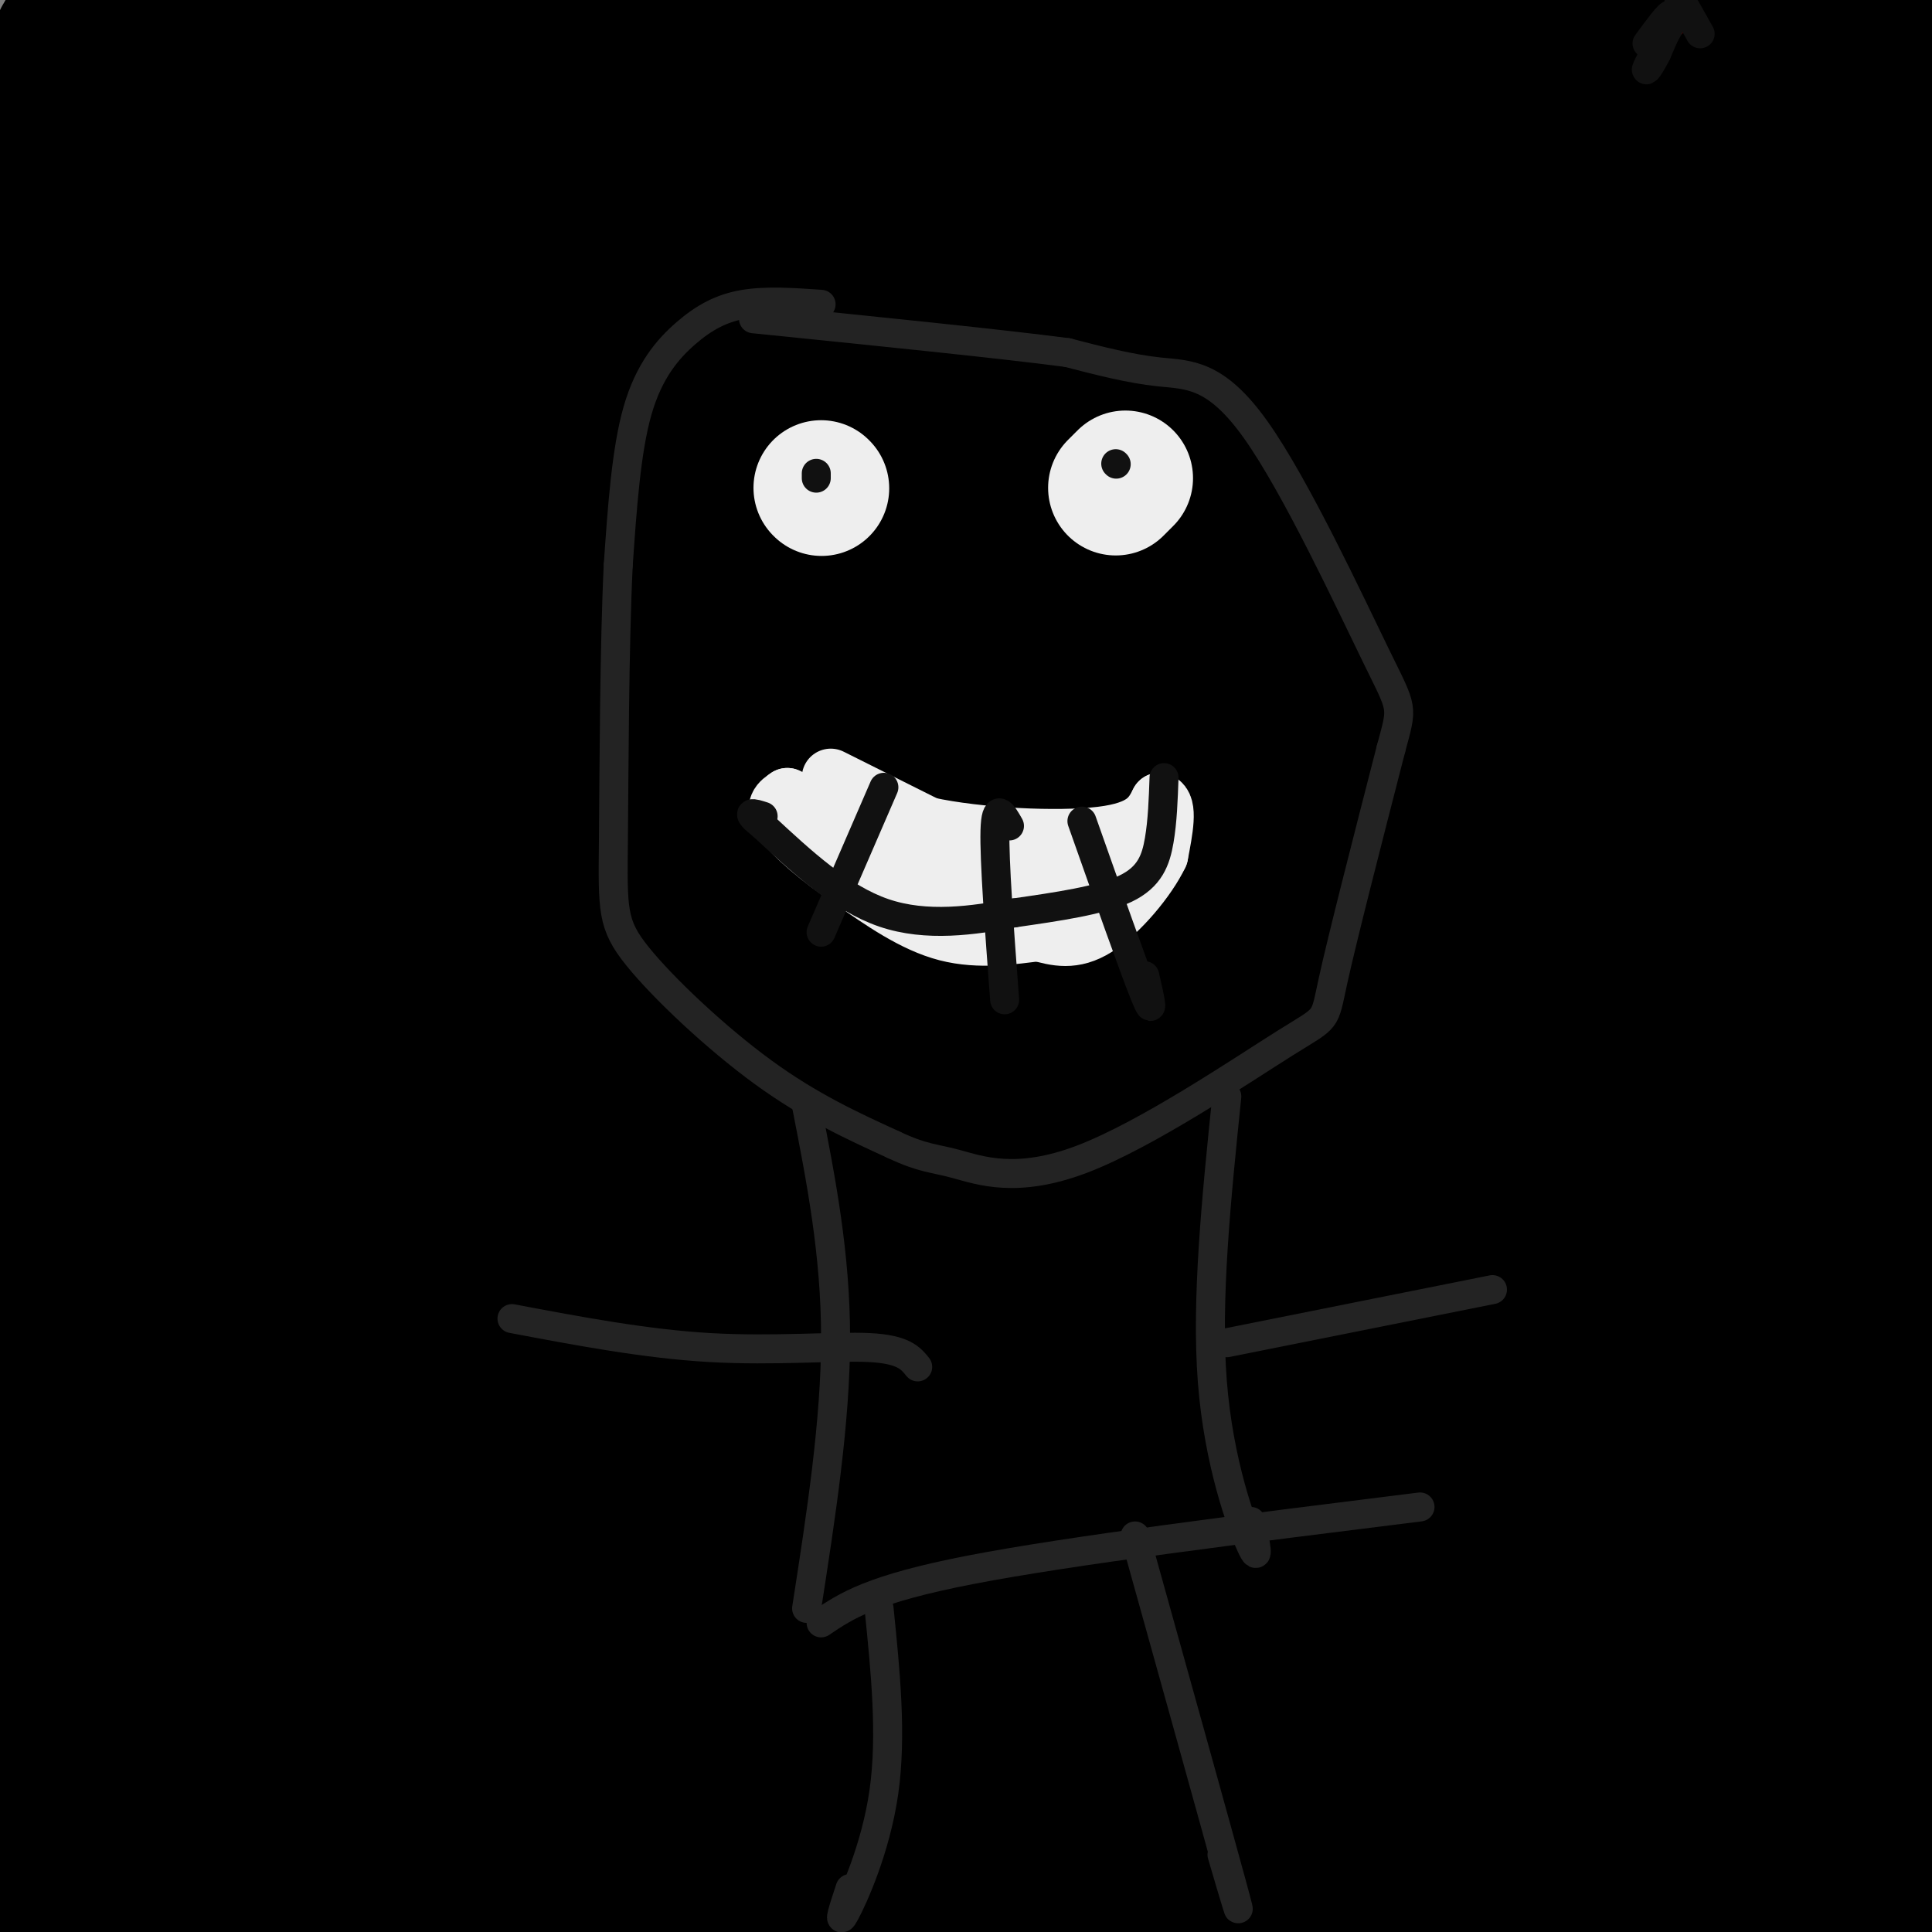 <svg viewBox='0 0 400 400' version='1.1' xmlns='http://www.w3.org/2000/svg' xmlns:xlink='http://www.w3.org/1999/xlink'><rect x="0" y="0" width="400" height="400" fill="#808080" stroke="none"/><g fill='none' stroke='rgb(0,0,0)' stroke-width='28' stroke-linecap='round' stroke-linejoin='round'><path d='M398,5c-8.619,3.601 -17.238,7.202 -25,7c-7.762,-0.202 -14.667,-4.208 -49,-5c-34.333,-0.792 -96.095,1.631 -93,1c3.095,-0.631 71.048,-4.315 139,-8'/><path d='M370,0c29.667,-2.000 34.333,-3.000 39,-4'/><path d='M389,9c-56.778,3.556 -113.556,7.111 -135,10c-21.444,2.889 -7.556,5.111 24,5c31.556,-0.111 80.778,-2.556 130,-5'/><path d='M374,29c-11.600,1.740 -23.199,3.480 -31,4c-7.801,0.520 -11.802,-0.180 -13,-2c-1.198,-1.820 0.408,-4.759 1,-7c0.592,-2.241 0.169,-3.783 12,-8c11.831,-4.217 35.915,-11.108 60,-18'/><path d='M392,66c-0.673,4.089 -1.345,8.179 -2,3c-0.655,-5.179 -1.292,-19.625 -1,-34c0.292,-14.375 1.512,-28.679 4,-28c2.488,0.679 6.244,16.339 10,32'/><path d='M392,49c-8.208,24.387 -16.417,48.774 -23,75c-6.583,26.226 -11.542,54.292 -12,63c-0.458,8.708 3.583,-1.940 12,-29c8.417,-27.060 21.208,-70.530 34,-114'/><path d='M398,93c-20.515,95.574 -41.030,191.148 -39,184c2.030,-7.148 26.606,-117.019 37,-148c10.394,-30.981 6.606,16.928 -5,83c-11.606,66.072 -31.030,150.306 -35,167c-3.970,16.694 7.515,-34.153 19,-85'/><path d='M375,294c6.333,-29.667 12.667,-61.333 17,-79c4.333,-17.667 6.667,-21.333 9,-25'/><path d='M385,325c0.000,0.000 -22.000,92.000 -22,92'/><path d='M378,387c6.000,-15.750 12.000,-31.500 16,-35c4.000,-3.500 6.000,5.250 8,14'/><path d='M391,396c1.578,-19.756 3.156,-39.511 3,-67c-0.156,-27.489 -2.044,-62.711 -3,-73c-0.956,-10.289 -0.978,4.356 -1,19'/><path d='M390,275c-3.167,24.833 -10.583,77.417 -18,130'/><path d='M353,399c-3.320,-1.325 -6.639,-2.650 -10,-3c-3.361,-0.350 -6.762,0.274 1,-6c7.762,-6.274 26.689,-19.444 26,-21c-0.689,-1.556 -20.993,8.504 -43,12c-22.007,3.496 -45.716,0.427 -63,-2c-17.284,-2.427 -28.142,-4.214 -39,-6'/><path d='M225,373c-27.267,-2.222 -75.933,-4.778 -64,-5c11.933,-0.222 84.467,1.889 157,4'/><path d='M318,372c24.180,1.260 6.131,2.410 -7,4c-13.131,1.590 -21.343,3.620 -43,4c-21.657,0.380 -56.759,-0.892 -80,0c-23.241,0.892 -34.620,3.946 -46,7'/><path d='M142,387c-0.007,-1.178 22.975,-7.622 69,-11c46.025,-3.378 115.092,-3.690 138,-1c22.908,2.690 -0.344,8.381 -19,13c-18.656,4.619 -32.715,8.167 -45,10c-12.285,1.833 -22.796,1.952 -32,1c-9.204,-0.952 -17.102,-2.976 -25,-5'/><path d='M228,394c-2.123,-1.635 5.070,-3.222 -17,-4c-22.070,-0.778 -73.404,-0.748 -96,-2c-22.596,-1.252 -16.456,-3.786 -32,-5c-15.544,-1.214 -52.772,-1.107 -90,-1'/><path d='M11,380c26.445,-2.407 52.890,-4.815 65,-6c12.110,-1.185 9.884,-1.148 12,0c2.116,1.148 8.575,3.407 8,6c-0.575,2.593 -8.185,5.520 -12,7c-3.815,1.480 -3.835,1.514 -16,2c-12.165,0.486 -36.476,1.425 -50,1c-13.524,-0.425 -16.262,-2.212 -19,-4'/><path d='M-1,386c5.422,-5.579 28.478,-17.528 51,-25c22.522,-7.472 44.511,-10.467 55,-12c10.489,-1.533 9.478,-1.605 14,0c4.522,1.605 14.578,4.887 19,7c4.422,2.113 3.211,3.056 2,4'/><path d='M140,360c1.828,0.947 5.397,1.316 -18,4c-23.397,2.684 -73.761,7.684 -68,2c5.761,-5.684 67.646,-22.053 106,-29c38.354,-6.947 53.177,-4.474 68,-2'/><path d='M228,335c-22.893,0.537 -114.125,2.880 -133,3c-18.875,0.120 34.608,-1.982 95,-2c60.392,-0.018 127.693,2.047 115,6c-12.693,3.953 -105.379,9.795 -155,16c-49.621,6.205 -56.177,12.773 -29,10c27.177,-2.773 88.089,-14.886 149,-27'/><path d='M270,341c35.151,-6.364 48.530,-8.774 58,-10c9.470,-1.226 15.031,-1.267 4,3c-11.031,4.267 -38.653,12.843 -58,18c-19.347,5.157 -30.419,6.894 -62,9c-31.581,2.106 -83.672,4.579 -101,4c-17.328,-0.579 0.105,-4.210 15,-8c14.895,-3.790 27.250,-7.737 39,-11c11.750,-3.263 22.894,-5.840 59,-10c36.106,-4.160 97.173,-9.903 119,-8c21.827,1.903 4.413,11.451 -13,21'/><path d='M330,349c10.500,-15.333 43.250,-64.167 76,-113'/><path d='M398,285c-7.881,38.542 -15.762,77.083 -18,55c-2.238,-22.083 1.167,-104.792 -11,-96c-12.167,8.792 -39.905,109.083 -43,120c-3.095,10.917 18.452,-67.542 40,-146'/><path d='M366,218c6.303,-18.500 2.060,8.249 0,19c-2.060,10.751 -1.936,5.502 -9,47c-7.064,41.498 -21.316,129.742 -27,109c-5.684,-20.742 -2.801,-150.469 -2,-203c0.801,-52.531 -0.480,-27.865 -1,17c-0.520,44.865 -0.280,109.928 0,116c0.280,6.072 0.601,-46.847 2,-84c1.399,-37.153 3.877,-58.541 6,-64c2.123,-5.459 3.892,5.012 5,15c1.108,9.988 1.554,19.494 2,29'/><path d='M342,219c-2.258,18.866 -8.902,51.531 -19,89c-10.098,37.469 -23.648,79.742 -16,34c7.648,-45.742 36.494,-179.497 49,-235c12.506,-55.503 8.671,-32.752 10,-22c1.329,10.752 7.823,9.507 3,60c-4.823,50.493 -20.963,152.726 -20,136c0.963,-16.726 19.029,-152.410 26,-196c6.971,-43.590 2.848,4.914 0,33c-2.848,28.086 -4.421,35.754 -9,59c-4.579,23.246 -12.166,62.070 -16,69c-3.834,6.930 -3.917,-18.035 -4,-43'/><path d='M346,203c-1.571,-59.595 -3.500,-187.083 -12,-184c-8.500,3.083 -23.571,136.738 -21,151c2.571,14.262 22.786,-90.869 43,-196'/><path d='M370,5c1.967,8.447 3.933,16.895 5,24c1.067,7.105 1.234,12.869 0,17c-1.234,4.131 -3.871,6.629 -5,11c-1.129,4.371 -0.752,10.614 -2,3c-1.248,-7.614 -4.122,-29.086 -9,-22c-4.878,7.086 -11.760,42.729 -12,45c-0.240,2.271 6.163,-28.829 11,-47c4.837,-18.171 8.109,-23.412 10,-25c1.891,-1.588 2.401,0.477 4,4c1.599,3.523 4.286,8.504 3,18c-1.286,9.496 -6.546,23.506 -11,35c-4.454,11.494 -8.101,20.473 -17,32c-8.899,11.527 -23.050,25.604 -31,33c-7.950,7.396 -9.700,8.113 -11,8c-1.300,-0.113 -2.150,-1.057 -3,-2'/><path d='M302,139c-1.059,-8.273 -2.205,-27.956 -1,-54c1.205,-26.044 4.762,-58.448 7,-60c2.238,-1.552 3.158,27.747 4,51c0.842,23.253 1.607,40.460 -1,68c-2.607,27.540 -8.587,65.415 -11,50c-2.413,-15.415 -1.261,-84.118 1,-127c2.261,-42.882 5.630,-59.941 9,-77'/><path d='M309,25c-0.048,9.064 -0.097,18.128 -7,55c-6.903,36.872 -20.661,101.552 -21,87c-0.339,-14.552 12.741,-108.338 17,-126c4.259,-17.662 -0.303,40.798 -2,100c-1.697,59.202 -0.529,119.145 10,93c10.529,-26.145 30.420,-138.379 33,-150c2.580,-11.621 -12.152,77.371 -21,122c-8.848,44.629 -11.814,44.894 -13,44c-1.186,-0.894 -0.593,-2.947 0,-5'/><path d='M305,245c1.247,-22.845 4.365,-77.456 -1,-55c-5.365,22.456 -19.211,121.980 -23,156c-3.789,34.020 2.480,2.536 6,-34c3.520,-36.536 4.289,-78.124 6,-91c1.711,-12.876 4.362,2.960 5,32c0.638,29.040 -0.738,71.284 0,58c0.738,-13.284 3.590,-82.097 4,-108c0.410,-25.903 -1.620,-8.897 -4,0c-2.380,8.897 -5.108,9.685 -9,18c-3.892,8.315 -8.946,24.158 -14,40'/><path d='M275,261c-7.171,25.593 -18.098,69.577 -20,65c-1.902,-4.577 5.223,-57.714 11,-90c5.777,-32.286 10.208,-43.720 20,-68c9.792,-24.280 24.944,-61.405 28,-61c3.056,0.405 -5.985,38.340 -15,75c-9.015,36.660 -18.004,72.046 -33,115c-14.996,42.954 -35.998,93.477 -57,144'/><path d='M196,349c4.010,-30.444 8.021,-60.887 18,-103c9.979,-42.113 25.928,-95.894 30,-106c4.072,-10.106 -3.733,23.463 -8,40c-4.267,16.537 -4.996,16.040 -9,20c-4.004,3.960 -11.282,12.376 -15,15c-3.718,2.624 -3.874,-0.543 -3,-5c0.874,-4.457 2.779,-10.203 5,-14c2.221,-3.797 4.757,-5.646 11,-9c6.243,-3.354 16.194,-8.214 25,-11c8.806,-2.786 16.468,-3.499 21,-1c4.532,2.499 5.935,8.209 9,9c3.065,0.791 7.791,-3.339 0,11c-7.791,14.339 -28.100,47.146 -42,68c-13.900,20.854 -21.390,29.754 -32,41c-10.610,11.246 -24.339,24.839 -39,37c-14.661,12.161 -30.255,22.889 -32,21c-1.745,-1.889 10.359,-16.397 22,-29c11.641,-12.603 22.821,-23.302 34,-34'/><path d='M191,299c14.501,-12.635 33.753,-27.222 48,-36c14.247,-8.778 23.489,-11.749 31,-13c7.511,-1.251 13.290,-0.784 16,0c2.710,0.784 2.352,1.886 0,6c-2.352,4.114 -6.699,11.239 -11,17c-4.301,5.761 -8.556,10.156 -25,22c-16.444,11.844 -45.078,31.136 -67,42c-21.922,10.864 -37.131,13.300 -51,16c-13.869,2.700 -26.398,5.665 -29,4c-2.602,-1.665 4.724,-7.958 10,-12c5.276,-4.042 8.502,-5.832 21,-11c12.498,-5.168 34.268,-13.713 56,-20c21.732,-6.287 43.425,-10.315 73,-16c29.575,-5.685 67.030,-13.025 74,-11c6.970,2.025 -16.547,13.416 -29,20c-12.453,6.584 -13.843,8.363 -42,18c-28.157,9.637 -83.081,27.133 -99,30c-15.919,2.867 7.166,-8.895 25,-18c17.834,-9.105 30.417,-15.552 43,-22'/><path d='M235,315c49.414,-19.884 151.449,-58.593 134,-55c-17.449,3.593 -154.382,49.487 -200,62c-45.618,12.513 0.080,-8.355 24,-20c23.920,-11.645 26.060,-14.068 32,-17c5.940,-2.932 15.678,-6.374 29,-9c13.322,-2.626 30.229,-4.437 33,-2c2.771,2.437 -8.593,9.123 -19,14c-10.407,4.877 -19.857,7.947 -33,13c-13.143,5.053 -29.980,12.089 -50,19c-20.020,6.911 -43.222,13.698 -50,13c-6.778,-0.698 2.867,-8.880 13,-19c10.133,-10.120 20.752,-22.177 39,-38c18.248,-15.823 44.124,-35.411 70,-55'/><path d='M257,221c17.692,-13.871 26.921,-21.048 33,-25c6.079,-3.952 9.008,-4.680 -3,7c-12.008,11.680 -38.951,35.768 -56,51c-17.049,15.232 -24.202,21.609 -51,38c-26.798,16.391 -73.240,42.797 -83,47c-9.760,4.203 17.164,-13.796 26,-20c8.836,-6.204 -0.415,-0.611 49,-28c49.415,-27.389 157.496,-87.759 179,-97c21.504,-9.241 -43.570,32.645 -117,69c-73.430,36.355 -155.215,67.177 -237,98'/><path d='M14,341c12.404,-13.607 24.808,-27.214 48,-48c23.192,-20.786 57.172,-48.753 89,-72c31.828,-23.247 61.504,-41.776 75,-51c13.496,-9.224 10.813,-9.142 2,2c-8.813,11.142 -23.757,33.346 -35,50c-11.243,16.654 -18.784,27.758 -48,57c-29.216,29.242 -80.108,76.621 -131,124'/><path d='M36,374c31.262,-39.643 62.525,-79.287 91,-114c28.475,-34.713 54.163,-64.496 64,-73c9.837,-8.504 3.824,4.270 -3,17c-6.824,12.730 -14.458,25.417 -26,41c-11.542,15.583 -26.991,34.064 -43,51c-16.009,16.936 -32.579,32.329 -53,48c-20.421,15.671 -44.692,31.620 -59,40c-14.308,8.380 -18.654,9.190 -23,10'/><path d='M6,356c7.160,-11.884 14.321,-23.767 40,-49c25.679,-25.233 69.878,-63.815 116,-101c46.122,-37.185 94.168,-72.973 112,-84c17.832,-11.027 5.452,2.706 -1,11c-6.452,8.294 -6.975,11.149 -13,20c-6.025,8.851 -17.551,23.698 -33,39c-15.449,15.302 -34.822,31.061 -50,43c-15.178,11.939 -26.160,20.059 -62,45c-35.840,24.941 -96.536,66.702 -111,71c-14.464,4.298 17.304,-28.868 39,-52c21.696,-23.132 33.320,-36.231 54,-54c20.680,-17.769 50.416,-40.208 76,-58c25.584,-17.792 47.016,-30.939 63,-41c15.984,-10.061 26.520,-17.038 27,-13c0.480,4.038 -9.095,19.090 -20,33c-10.905,13.910 -23.139,26.677 -38,40c-14.861,13.323 -32.347,27.202 -55,43c-22.653,15.798 -50.472,33.514 -74,46c-23.528,12.486 -42.764,19.743 -62,27'/><path d='M14,322c-6.543,-1.001 8.098,-17.002 28,-36c19.902,-18.998 45.065,-40.993 70,-59c24.935,-18.007 49.642,-32.024 90,-53c40.358,-20.976 96.367,-48.909 113,-53c16.633,-4.091 -6.109,15.662 -21,29c-14.891,13.338 -21.932,20.263 -35,31c-13.068,10.737 -32.163,25.286 -63,46c-30.837,20.714 -73.417,47.593 -87,54c-13.583,6.407 1.832,-7.657 12,-18c10.168,-10.343 15.088,-16.965 26,-28c10.912,-11.035 27.816,-26.482 47,-40c19.184,-13.518 40.650,-25.105 57,-34c16.350,-8.895 27.586,-15.096 28,-9c0.414,6.096 -9.992,24.490 -20,41c-10.008,16.510 -19.618,31.137 -31,46c-11.382,14.863 -24.538,29.961 -38,43c-13.462,13.039 -27.231,24.020 -41,35'/><path d='M149,317c-18.262,14.611 -43.418,33.638 -46,29c-2.582,-4.638 17.409,-32.940 29,-48c11.591,-15.060 14.782,-16.878 18,-22c3.218,-5.122 6.465,-13.547 39,-31c32.535,-17.453 94.359,-43.934 119,-55c24.641,-11.066 12.098,-6.716 -3,5c-15.098,11.716 -32.752,30.798 -59,49c-26.248,18.202 -61.088,35.524 -82,46c-20.912,10.476 -27.894,14.107 -29,11c-1.106,-3.107 3.664,-12.952 14,-31c10.336,-18.048 26.239,-44.299 51,-73c24.761,-28.701 58.381,-59.850 92,-91'/><path d='M292,106c14.572,-13.353 5.001,-1.235 0,5c-5.001,6.235 -5.433,6.589 -12,11c-6.567,4.411 -19.268,12.880 -36,23c-16.732,10.120 -37.495,21.891 -82,37c-44.505,15.109 -112.753,33.554 -181,52'/><path d='M16,199c1.796,-4.718 3.591,-9.436 68,-49c64.409,-39.564 191.431,-113.972 246,-144c54.569,-30.028 36.686,-15.674 -29,30c-65.686,45.674 -179.175,122.669 -231,161c-51.825,38.331 -41.985,38.000 -17,19c24.985,-19.000 65.114,-56.668 111,-93c45.886,-36.332 97.530,-71.329 118,-84c20.470,-12.671 9.765,-3.015 -3,14c-12.765,17.015 -27.591,41.389 -45,64c-17.409,22.611 -37.403,43.460 -57,63c-19.597,19.540 -38.799,37.770 -58,56'/><path d='M119,236c-33.181,32.235 -87.132,84.823 -101,92c-13.868,7.177 12.348,-31.057 30,-58c17.652,-26.943 26.739,-42.596 52,-76c25.261,-33.404 66.697,-84.558 76,-92c9.303,-7.442 -13.527,28.830 -24,47c-10.473,18.170 -8.589,18.238 -28,40c-19.411,21.762 -60.117,65.218 -85,90c-24.883,24.782 -33.941,30.891 -43,37'/><path d='M2,303c13.423,-26.333 26.846,-52.666 37,-71c10.154,-18.334 17.040,-28.669 32,-47c14.960,-18.331 37.995,-44.658 52,-61c14.005,-16.342 18.980,-22.698 19,-16c0.020,6.698 -4.916,26.450 -9,40c-4.084,13.550 -7.316,20.897 -19,41c-11.684,20.103 -31.820,52.963 -47,76c-15.180,23.037 -25.403,36.250 -23,27c2.403,-9.250 17.431,-40.962 30,-64c12.569,-23.038 22.680,-37.403 32,-51c9.320,-13.597 17.849,-26.428 33,-46c15.151,-19.572 36.925,-45.885 41,-46c4.075,-0.115 -9.550,25.967 -19,42c-9.450,16.033 -14.725,22.016 -20,28'/><path d='M141,155c0.000,3.500 10.000,-1.750 20,-7'/><path d='M205,124c-33.633,24.936 -67.266,49.871 -73,52c-5.734,2.129 16.431,-18.549 38,-38c21.569,-19.451 42.540,-37.677 47,-36c4.460,1.677 -7.592,23.256 -17,38c-9.408,14.744 -16.171,22.653 -23,30c-6.829,7.347 -13.723,14.132 -26,23c-12.277,8.868 -29.936,19.819 -35,22c-5.064,2.181 2.468,-4.410 10,-11'/><path d='M126,204c13.628,-9.638 42.699,-28.234 72,-56c29.301,-27.766 58.833,-64.702 73,-78c14.167,-13.298 12.970,-2.958 2,18c-10.970,20.958 -31.714,52.535 -26,44c5.714,-8.535 37.884,-57.183 45,-68c7.116,-10.817 -10.824,16.195 -40,45c-29.176,28.805 -69.588,59.402 -110,90'/><path d='M142,199c-21.618,18.123 -20.662,18.432 -19,17c1.662,-1.432 4.029,-4.604 9,-16c4.971,-11.396 12.545,-31.015 8,-35c-4.545,-3.985 -21.208,7.664 -33,14c-11.792,6.336 -18.713,7.360 -33,24c-14.287,16.640 -35.939,48.897 -44,60c-8.061,11.103 -2.530,1.051 3,-9'/><path d='M33,254c2.620,-11.088 7.669,-34.310 7,-40c-0.669,-5.690 -7.057,6.150 -10,10c-2.943,3.850 -2.442,-0.291 -8,17c-5.558,17.291 -17.175,56.014 -15,50c2.175,-6.014 18.141,-56.766 23,-75c4.859,-18.234 -1.388,-3.949 -4,9c-2.612,12.949 -1.588,24.563 -1,33c0.588,8.437 0.739,13.696 5,23c4.261,9.304 12.630,22.652 21,36'/><path d='M51,317c5.585,7.022 9.047,6.577 10,8c0.953,1.423 -0.604,4.713 7,-4c7.604,-8.713 24.367,-29.430 32,-42c7.633,-12.570 6.136,-16.993 6,-21c-0.136,-4.007 1.091,-7.599 -9,6c-10.091,13.599 -31.499,44.387 -39,48c-7.501,3.613 -1.097,-19.950 5,-40c6.097,-20.050 11.885,-36.586 10,-33c-1.885,3.586 -11.442,27.293 -21,51'/><path d='M52,290c-3.414,10.839 -1.449,12.437 -2,2c-0.551,-10.437 -3.618,-32.908 -1,-61c2.618,-28.092 10.920,-61.804 3,-51c-7.920,10.804 -32.061,66.123 -36,65c-3.939,-1.123 12.324,-58.687 14,-69c1.676,-10.313 -11.235,26.625 -18,49c-6.765,22.375 -7.382,30.188 -8,38'/><path d='M4,263c-2.012,10.131 -3.042,16.458 0,3c3.042,-13.458 10.155,-46.702 14,-76c3.845,-29.298 4.423,-54.649 5,-80'/><path d='M23,110c-0.333,-29.167 -3.667,-62.083 -7,-95'/><path d='M16,15c-1.489,-16.689 -1.711,-10.911 -5,4c-3.289,14.911 -9.644,38.956 -16,63'/><path d='M4,266c5.129,-24.507 10.258,-49.014 13,-56c2.742,-6.986 3.096,3.550 2,-33c-1.096,-36.550 -3.641,-120.187 -5,-152c-1.359,-31.813 -1.531,-11.804 -4,2c-2.469,13.804 -7.234,21.402 -12,29'/><path d='M8,142c6.711,-19.689 13.422,-39.378 13,-39c-0.422,0.378 -7.978,20.822 -13,39c-5.022,18.178 -7.511,34.089 -10,50'/><path d='M-1,190c12.022,-41.844 24.044,-83.689 24,-89c-0.044,-5.311 -12.156,25.911 -19,48c-6.844,22.089 -8.422,35.044 -10,48'/><path d='M3,212c5.756,-20.222 11.511,-40.444 13,-49c1.489,-8.556 -1.289,-5.444 -5,7c-3.711,12.444 -8.356,34.222 -13,56'/><path d='M0,230c1.867,-1.533 3.733,-3.067 7,-36c3.267,-32.933 7.933,-97.267 6,-118c-1.933,-20.733 -10.467,2.133 -19,25'/><path d='M-1,128c7.250,-2.775 14.501,-5.550 24,-6c9.499,-0.450 21.248,1.423 30,0c8.752,-1.423 14.508,-6.144 1,4c-13.508,10.144 -46.281,35.152 -47,37c-0.719,1.848 30.614,-19.464 57,-43c26.386,-23.536 47.825,-49.296 54,-54c6.175,-4.704 -2.912,11.648 -12,28'/><path d='M106,94c-17.459,18.839 -55.105,51.937 -77,71c-21.895,19.063 -28.038,24.091 -24,17c4.038,-7.091 18.258,-26.301 33,-42c14.742,-15.699 30.007,-27.885 43,-39c12.993,-11.115 23.715,-21.157 41,-34c17.285,-12.843 41.134,-28.486 52,-36c10.866,-7.514 8.748,-6.898 8,-4c-0.748,2.898 -0.127,8.078 1,11c1.127,2.922 2.760,3.587 -9,15c-11.760,11.413 -36.912,33.573 -65,52c-28.088,18.427 -59.112,33.120 -67,34c-7.888,0.880 7.359,-12.054 19,-22c11.641,-9.946 19.677,-16.903 36,-28c16.323,-11.097 40.933,-26.334 64,-40c23.067,-13.666 44.591,-25.762 63,-34c18.409,-8.238 33.705,-12.619 49,-17'/><path d='M274,1c-0.180,3.833 -0.360,7.666 -4,14c-3.640,6.334 -10.740,15.170 -22,26c-11.260,10.830 -26.680,23.654 -51,38c-24.320,14.346 -57.541,30.214 -65,31c-7.459,0.786 10.842,-13.508 20,-21c9.158,-7.492 9.172,-8.181 30,-23c20.828,-14.819 62.468,-43.770 75,-51c12.532,-7.230 -4.045,7.259 -4,10c0.045,2.741 16.713,-6.265 -18,13c-34.713,19.265 -120.807,66.802 -152,82c-31.193,15.198 -7.484,-1.943 20,-20c27.484,-18.057 58.742,-37.028 90,-56'/><path d='M193,44c27.780,-14.048 52.229,-21.170 61,-23c8.771,-1.830 1.863,1.630 -1,4c-2.863,2.370 -1.682,3.651 -17,8c-15.318,4.349 -47.134,11.767 -69,17c-21.866,5.233 -33.782,8.281 -50,9c-16.218,0.719 -36.739,-0.892 -46,-2c-9.261,-1.108 -7.260,-1.714 4,-8c11.260,-6.286 31.781,-18.252 44,-25c12.219,-6.748 16.136,-8.278 32,-12c15.864,-3.722 43.675,-9.635 54,-12c10.325,-2.365 3.162,-1.183 -4,0'/><path d='M201,0c-5.280,-0.423 -16.481,-1.481 -24,0c-7.519,1.481 -11.356,5.500 -30,8c-18.644,2.500 -52.097,3.481 -37,4c15.097,0.519 78.742,0.577 101,1c22.258,0.423 3.129,1.212 -16,2'/><path d='M195,15c-30.167,-0.167 -97.583,-1.583 -165,-3'/><path d='M30,12c-5.841,-0.191 62.056,0.830 88,0c25.944,-0.830 9.933,-3.511 -15,0c-24.933,3.511 -58.790,13.215 -73,17c-14.210,3.785 -8.774,1.653 -7,2c1.774,0.347 -0.113,3.174 -2,6'/><path d='M21,37c4.646,3.371 17.259,8.799 37,8c19.741,-0.799 46.608,-7.826 58,-10c11.392,-2.174 7.310,0.503 5,3c-2.310,2.497 -2.846,4.814 -8,9c-5.154,4.186 -14.926,10.242 -41,19c-26.074,8.758 -68.450,20.216 -70,18c-1.550,-2.216 37.725,-18.108 77,-34'/><path d='M79,50c16.823,-7.975 20.381,-10.914 21,-9c0.619,1.914 -1.702,8.679 -4,14c-2.298,5.321 -4.574,9.199 -21,24c-16.426,14.801 -47.001,40.527 -47,40c0.001,-0.527 30.578,-27.306 48,-45c17.422,-17.694 21.691,-26.302 24,-29c2.309,-2.698 2.660,0.515 0,4c-2.660,3.485 -8.330,7.243 -14,11'/><path d='M86,60c-19.241,13.912 -60.343,43.193 -69,47c-8.657,3.807 15.131,-17.860 30,-30c14.869,-12.140 20.820,-14.754 42,-23c21.180,-8.246 57.590,-22.123 94,-36'/><path d='M183,18c4.800,-3.156 -30.200,6.956 -48,13c-17.800,6.044 -18.400,8.022 -19,10'/><path d='M149,338c-10.911,9.289 -21.822,18.578 -38,27c-16.178,8.422 -37.622,15.978 -40,20c-2.378,4.022 14.311,4.511 31,5'/><path d='M102,390c6.000,0.833 5.500,0.417 5,0'/></g>
<g fill='none' stroke='rgb(238,238,238)' stroke-width='28' stroke-linecap='round' stroke-linejoin='round'><path d='M170,101c0.000,0.000 0.100,0.100 0.1,0.1'/><path d='M233,99c0.000,0.000 -2.000,2.000 -2,2'/></g>
<g fill='none' stroke='rgb(238,238,238)' stroke-width='12' stroke-linecap='round' stroke-linejoin='round'><path d='M172,161c0.000,0.000 20.000,10.000 20,10'/><path d='M192,171c10.578,2.311 27.022,3.089 36,2c8.978,-1.089 10.489,-4.044 12,-7'/><path d='M240,166c2.000,0.667 1.000,5.833 0,11'/><path d='M240,177c-2.356,5.000 -8.244,12.000 -13,15c-4.756,3.000 -8.378,2.000 -12,1'/><path d='M215,193c-5.200,0.644 -12.200,1.756 -19,0c-6.800,-1.756 -13.400,-6.378 -20,-11'/><path d='M176,182c-6.267,-4.156 -11.933,-9.044 -14,-12c-2.067,-2.956 -0.533,-3.978 1,-5'/><path d='M163,165c5.133,2.378 17.467,10.822 27,15c9.533,4.178 16.267,4.089 23,4'/><path d='M213,184c5.048,0.952 6.167,1.333 9,0c2.833,-1.333 7.381,-4.381 8,-5c0.619,-0.619 -2.690,1.190 -6,3'/><path d='M224,182c-2.444,1.711 -5.556,4.489 -12,5c-6.444,0.511 -16.222,-1.244 -26,-3'/></g>
<g fill='none' stroke='rgb(17,17,17)' stroke-width='6' stroke-linecap='round' stroke-linejoin='round'><path d='M183,163c0.000,0.000 -13.000,30.000 -13,30'/><path d='M209,171c-1.417,-2.500 -2.833,-5.000 -3,1c-0.167,6.000 0.917,20.500 2,35'/><path d='M224,170c5.417,15.333 10.833,30.667 13,36c2.167,5.333 1.083,0.667 0,-4'/><path d='M241,161c-0.156,4.489 -0.311,8.978 -1,13c-0.689,4.022 -1.911,7.578 -7,10c-5.089,2.422 -14.044,3.711 -23,5'/><path d='M210,189c-8.467,1.578 -18.133,3.022 -27,0c-8.867,-3.022 -16.933,-10.511 -25,-18'/><path d='M158,171c-4.167,-3.333 -2.083,-2.667 0,-2'/><path d='M169,98c0.000,0.000 0.000,1.000 0,1'/><path d='M231,96c0.000,0.000 0.100,0.100 0.1,0.1'/></g>
<g fill='none' stroke='rgb(128,0,0)' stroke-width='6' stroke-linecap='round' stroke-linejoin='round'><path d='M347,3c0.000,0.000 -1.000,2.000 -1,2'/></g>
<g fill='none' stroke='rgb(17,17,17)' stroke-width='6' stroke-linecap='round' stroke-linejoin='round'><path d='M341,9c2.333,-3.167 4.667,-6.333 5,-6c0.333,0.333 -1.333,4.167 -3,8'/><path d='M343,11c-1.178,2.400 -2.622,4.400 -2,3c0.622,-1.400 3.311,-6.200 6,-11'/><path d='M347,3c0.978,-2.689 0.422,-3.911 1,-3c0.578,0.911 2.289,3.956 4,7'/></g>
<g fill='none' stroke='rgb(35,35,35)' stroke-width='6' stroke-linecap='round' stroke-linejoin='round'><path d='M170,63c-5.679,-0.393 -11.357,-0.786 -16,0c-4.643,0.786 -8.250,2.750 -12,6c-3.750,3.250 -7.643,7.786 -10,16c-2.357,8.214 -3.179,20.107 -4,32'/><path d='M128,117c-0.820,16.740 -0.869,42.590 -1,57c-0.131,14.410 -0.343,17.380 5,24c5.343,6.620 16.241,16.892 26,24c9.759,7.108 18.380,11.054 27,15'/><path d='M185,237c6.193,2.912 8.176,2.692 13,4c4.824,1.308 12.489,4.144 26,-1c13.511,-5.144 32.868,-18.270 42,-24c9.132,-5.730 8.038,-4.066 10,-13c1.962,-8.934 6.981,-28.467 12,-48'/><path d='M288,155c2.434,-9.059 2.518,-7.707 -3,-19c-5.518,-11.293 -16.640,-35.233 -25,-47c-8.360,-11.767 -13.960,-11.362 -20,-12c-6.040,-0.638 -12.520,-2.319 -19,-4'/><path d='M221,73c-14.000,-1.833 -39.500,-4.417 -65,-7'/><path d='M167,229c3.000,15.333 6.000,30.667 6,48c0.000,17.333 -3.000,36.667 -6,56'/><path d='M254,227c-2.156,21.022 -4.311,42.044 -3,59c1.311,16.956 6.089,29.844 8,34c1.911,4.156 0.956,-0.422 0,-5'/><path d='M254,278c0.000,0.000 55.000,-11.000 55,-11'/><path d='M190,283c-1.467,-1.822 -2.933,-3.644 -10,-4c-7.067,-0.356 -19.733,0.756 -33,0c-13.267,-0.756 -27.133,-3.378 -41,-6'/><path d='M170,336c5.167,-3.500 10.333,-7.000 31,-11c20.667,-4.000 56.833,-8.500 93,-13'/><path d='M235,318c8.500,30.500 17.000,61.000 20,72c3.000,11.000 0.500,2.500 -2,-6'/><path d='M182,333c1.333,13.156 2.667,26.311 1,38c-1.667,11.689 -6.333,21.911 -8,25c-1.667,3.089 -0.333,-0.956 1,-5'/></g>
</svg>